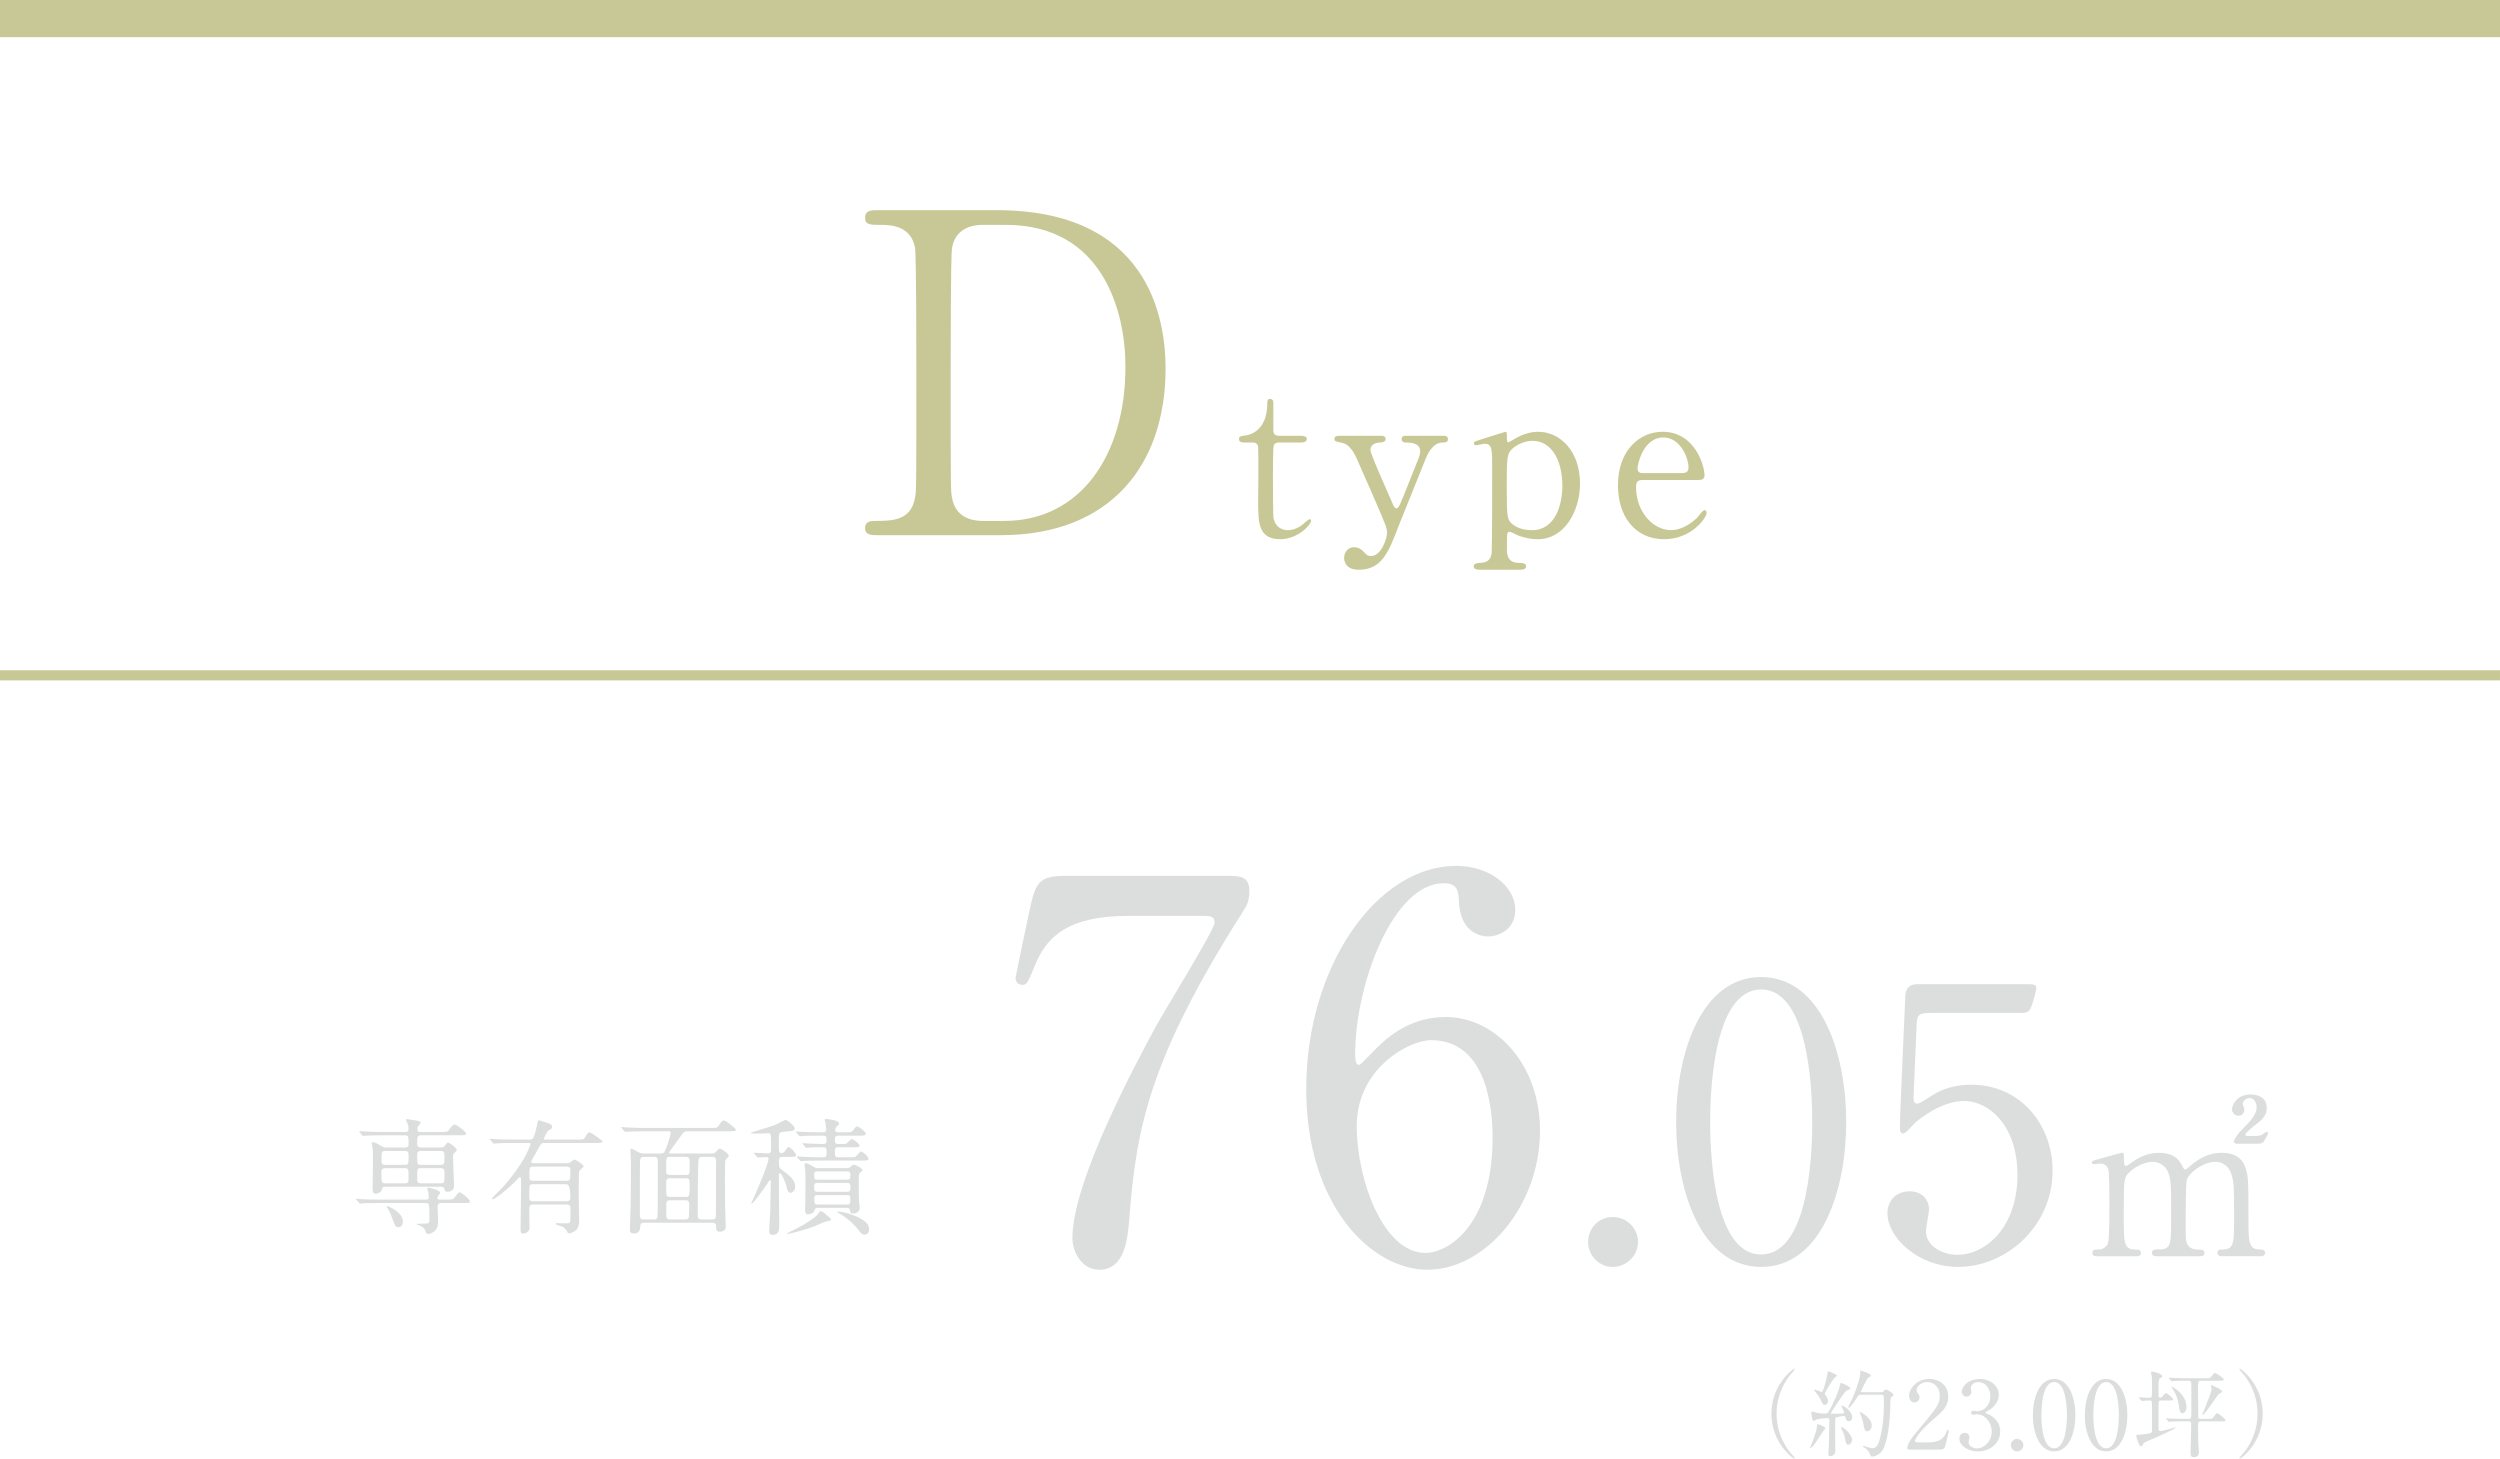 <?xml version="1.0" encoding="UTF-8"?>
<svg id="_レイヤー_2" data-name="レイヤー 2" xmlns="http://www.w3.org/2000/svg" width="105.856mm" height="61.764mm" viewBox="0 0 300.065 175.078">
  <defs>
    <style>
      .cls-1 {
        fill: none;
        stroke: #c8c896;
        stroke-miterlimit: 10;
        stroke-width: 1.216px;
      }

      .cls-2 {
        fill: #c8c896;
      }

      .cls-3 {
        fill: #dcdddd;
      }
    </style>
  </defs>
  <g id="_01-ノンブル_ガイド" data-name="01-ノンブル・ガイド">
    <line class="cls-1" y1="81.056" x2="300.063" y2="81.056"/>
    <g>
      <path class="cls-2" d="M119.619,25.225c18.141,0,20.281,12.843,20.281,18.997,0,11.559-6.582,20.014-19.8,20.014h-14.716c-.803,0-1.552,0-1.552-.856s.802-.856,1.123-.856c2.087,0,4.389,0,4.87-2.783.16-.856.16-.91.16-15.144,0-2.515,0-13.967-.16-14.876-.481-2.568-2.783-2.729-4.067-2.729-1.338,0-1.926,0-1.926-.855,0-.91.749-.91,1.552-.91h14.234ZM117.96,26.991c-1.927,0-3.371.856-3.692,2.783-.161.909-.161,12.415-.161,14.823,0,14.234,0,14.288.161,15.144.428,2.515,2.622,2.783,3.692,2.783h2.568c9.098,0,14.556-7.813,14.556-18.515,0-6.743-2.783-17.018-14.342-17.018h-2.782Z"/>
      <path class="cls-2" d="M149.398,53.111c-.277,0-.683,0-.683-.404,0-.329.127-.354.86-.455.404-.051,2.528-.557,2.528-3.793,0-.228,0-.581.328-.581.404,0,.404.379.404.531v3.261c0,.228.076.633.633.633h2.68c.253,0,.708.05.708.404,0,.151-.151.404-.683.404h-2.705c-.076,0-.455.025-.582.329-.101.278-.101,3.109-.101,3.615,0,.759,0,4.804.075,5.158.329,1.416,1.492,1.416,1.745,1.416.53,0,1.138-.203,1.693-.633.152-.101.733-.683.911-.683.101,0,.151.102.151.203,0,.455-1.567,2.2-3.691,2.2-2.655,0-2.655-1.998-2.655-4.551,0-.076.051-5.562,0-6.422,0-.126-.025-.632-.632-.632h-.986Z"/>
      <path class="cls-2" d="M165.78,52.303c.48,0,.531.252.531.379,0,.379-.431.43-.684.43-1.011.051-1.138.632-1.138.885,0,.557,2.276,5.512,2.706,6.549.126.329.303.48.43.48.151,0,.304-.304.404-.48.228-.455,1.644-4.045,2.073-5.133.329-.809.354-.91.354-1.264,0-1.037-1.29-1.037-1.771-1.037-.253,0-.455-.151-.455-.404,0-.404.329-.404.607-.404h4.399c.177,0,.556,0,.556.404s-.354.404-.632.404c-1.214,0-1.846,1.467-2.022,1.896-.178.404-3.187,7.964-3.287,8.167-1.188,3.11-1.997,5.208-4.778,5.208-1.618,0-1.745-1.112-1.745-1.416,0-.733.531-1.289,1.163-1.289.683,0,1.037.379,1.34.708.228.252.405.354.708.354,1.29,0,1.947-2.174,1.947-2.807,0-.252-.076-.556-.152-.809-.252-.733-3.261-7.61-3.564-8.243-.278-.607-.859-1.568-1.644-1.719-.81-.177-.961-.177-.961-.48,0-.379.404-.379.607-.379h5.006Z"/>
      <path class="cls-2" d="M177.56,68.383c-.228,0-.683-.051-.683-.404,0-.379.48-.405.91-.43.606-.025,1.087-.278,1.238-1.062.076-.48.076-8.748.076-10.29,0-2.225,0-2.933-.885-2.933-.152,0-.91.177-1.088.177-.126,0-.228-.127-.228-.228,0-.177.102-.228.582-.38.278-.075,3.135-1.011,3.211-1.011.177,0,.177.202.177.708,0,.379,0,.556.202.556.025,0,.81-.455.886-.505.48-.278,1.491-.758,2.654-.758,2.63,0,5.031,2.301,5.031,6.22,0,3.337-1.896,6.675-5.057,6.675-1.112,0-2.073-.329-2.452-.48-.152-.076-.759-.404-.936-.404-.329,0-.329.076-.329,2.073,0,.455,0,1.567,1.265,1.644.708.025,1.036.05,1.036.43s-.48.404-.732.404h-4.88ZM181.505,53.87c-.633.606-.658,1.036-.658,4.703,0,3.717.102,3.792.633,4.298.783.708,1.997.759,2.401.759,2.832,0,3.642-3.11,3.642-5.335,0-2.984-1.265-5.386-3.591-5.386-.809,0-1.795.379-2.427.961Z"/>
      <path class="cls-2" d="M197.179,57.612c-.329,0-.81,0-.81.809,0,3.085,2.099,5.209,4.197,5.209,1.163,0,2.275-.683,3.06-1.416.151-.127.732-.986.96-.986.127,0,.253.126.253.329,0,.556-1.77,3.161-5.107,3.161-3.539,0-5.537-2.807-5.537-6.473,0-4.197,2.604-6.422,5.36-6.422,3.919,0,5.031,4.146,5.031,5.208,0,.455-.252.582-.758.582h-6.649ZM201.83,56.777c.557,0,.835-.126.835-.733,0-.961-.91-3.54-3.034-3.54-2.352,0-3.085,3.16-3.085,3.717s.43.556.657.556h4.627Z"/>
    </g>
    <g>
      <g>
        <g>
          <path class="cls-3" d="M53.589,143.984c.698,0,.774,0,.986-.273.425-.546.47-.606.592-.606.228,0,1.229.864,1.229,1.077s-.076.212-.804.212h-2.609c-.121,0-.455,0-.455.41,0,.243.046,1.578.046,1.744,0,.349,0,.819-.379,1.183-.228.228-.592.379-.805.379-.196,0-.242-.106-.349-.409-.061-.151-.182-.47-.895-.683-.046-.015-.167-.061-.167-.091,0-.046.592-.061.683-.061.819,0,.88,0,.88-.562,0-1.896-.016-1.911-.485-1.911h-5.597c-1.335,0-1.774.03-1.911.03-.061.016-.273.046-.318.046-.062,0-.092-.046-.137-.106l-.304-.349c-.045-.061-.061-.076-.061-.091,0-.03.016-.046.061-.046.106,0,.562.046.668.061.743.03,1.364.046,2.077.046h5.627c.213,0,.304-.122.304-.273,0-.197-.045-.5-.076-.683-.015-.061-.121-.303-.121-.364,0-.061.03-.106.213-.106.166,0,1.364.318,1.364.606,0,.076-.242.334-.272.395s-.061.151-.061.243c0,.182.121.182.258.182h.818ZM52.922,137.735c.258,0,.364-.076.455-.197.258-.364.288-.395.395-.395.197,0,1.046.652,1.046.865,0,.122-.03.152-.318.41-.075.061-.121.167-.121.455,0,.546.121,2.957.121,3.458s-.439.713-.773.713c-.303,0-.349-.121-.409-.364-.046-.197-.182-.242-.44-.242h-6.598c-.363,0-.409.136-.455.363-.091.425-.713.471-.758.471-.349,0-.349-.44-.349-.576,0-.531.045-2.852.045-3.322,0-1.031,0-1.334-.075-1.82-.016-.061-.076-.318-.076-.364,0-.076.03-.106.091-.106.243,0,.622.182.85.334.409.258.516.318.834.318h2.199c.121,0,.455,0,.455-.364,0-1.001,0-1.107-.47-1.107h-2.73c-1.335,0-1.729.03-1.926.045-.046,0-.273.03-.319.03-.061,0-.075-.03-.136-.091l-.289-.349q-.061-.076-.061-.106c0-.03.016-.03.046-.03.106,0,.576.045.667.045.743.03,1.365.061,2.078.061h2.761c.258,0,.364-.091.364-.303,0-.091.03-.409-.122-.743-.075-.167-.182-.364-.182-.41,0-.061.046-.091.121-.091.046,0,1.001.136,1.138.167.243.061.501.106.501.304,0,.076-.152.228-.258.318-.076.076-.122.182-.122.379,0,.304.076.379.35.379h2.487c.713,0,.788,0,1.046-.379.152-.228.38-.516.592-.516.258,0,1.365.865,1.365,1.077s-.273.212-.819.212h-4.58c-.471,0-.471.182-.471.986,0,.228,0,.485.471.485h2.381ZM46.218,140.207c-.242,0-.439.136-.439.364,0,1.35,0,1.456.455,1.456h2.366c.439,0,.439-.228.439-.637,0-1.047,0-1.183-.439-1.183h-2.382ZM46.233,138.144c-.44,0-.44.137-.44,1.032,0,.394,0,.637.44.637h2.366c.439,0,.439-.137.439-1.032,0-.394,0-.637-.439-.637h-2.366ZM48.356,146.623c0,.44-.242.668-.53.668-.35,0-.395-.106-.774-1.138-.151-.44-.303-.789-.606-1.244-.03-.045-.061-.091-.061-.121s.03-.03.061-.03c.197.03,1.911.728,1.911,1.865ZM52.891,139.813c.455,0,.455-.213.455-.652,0-.91,0-1.017-.455-1.017h-2.366c-.455,0-.455.213-.455.652,0,.91,0,1.017.455,1.017h2.366ZM52.891,142.027c.455,0,.455-.045.455-1.152,0-.44,0-.667-.455-.667h-2.366c-.455,0-.455.076-.455,1.168,0,.44,0,.652.455.652h2.366Z"/>
          <path class="cls-3" d="M63.952,144.576c-.395,0-.425.243-.425.577,0,.318.03,1.88.03,2.229,0,.546-.607.667-.743.667-.334,0-.334-.136-.334-.667,0-.729.061-4.247.061-5.051,0-.137,0-.728-.015-.85,0-.091-.016-.197-.137-.197-.076,0-.106.046-.425.395-.637.698-2.473,2.245-2.806,2.245-.03,0-.106,0-.106-.061,0-.061.106-.167.228-.288,1.122-1.123,1.259-1.259,1.926-2.093,2.018-2.502,2.473-4.141,2.473-4.171,0-.121-.106-.121-.228-.121h-1.941c-.425,0-1.047,0-1.593.015-.091.016-.53.061-.622.061-.061,0-.075-.015-.151-.106l-.304-.364c-.045-.045-.061-.061-.061-.076,0-.03.03-.045.061-.045.076,0,.41.045.485.045.713.046,1.548.061,2.261.061h1.956c.121,0,.288,0,.395-.122.242-.242.516-1.577.546-1.759.076-.394.076-.44.167-.44s.728.213.971.288c.379.106.652.258.652.501,0,.212-.183.303-.41.409-.196.091-.591.986-.591,1.031,0,.091.091.091.182.091h3.822c.697,0,.773,0,.94-.273.334-.531.364-.592.546-.592.197,0,1.562.971,1.562,1.107,0,.167-.364.167-.819.167h-6.173c-.364,0-.425.091-.864.94-.106.212-.698,1.152-.698,1.289,0,.197.151.197.288.197h3.943c.183,0,.304,0,.425-.091.38-.289.41-.334.546-.334.152,0,1.077.592,1.077.789,0,.106-.47.455-.516.577-.076.136-.076,2.699-.076,3.063,0,.41.061,2.366.061,2.821,0,.242,0,.758-.303,1.122-.304.364-.819.471-.926.471-.121,0-.136-.031-.272-.334-.03-.061-.258-.334-.501-.47-.105-.061-.834-.197-.834-.333,0-.076.076-.091.121-.091.167,0,1.001.03,1.184.03.395,0,.455-.076.47-.44,0-.136.016-1.107.016-1.304,0-.212,0-.516-.44-.516h-4.079ZM68.016,144.181c.439,0,.439-.288.439-.44q0-1.607-.455-1.607h-4.004c-.47,0-.47.015-.47,1.593,0,.167,0,.455.425.455h4.064ZM68.001,141.724c.455,0,.455-.106.455-1.138,0-.318,0-.562-.439-.562h-4.02c-.455,0-.455.122-.455,1.244,0,.197,0,.455.44.455h4.019Z"/>
          <path class="cls-3" d="M77.348,146.76c-.304,0-.501.061-.501.47,0,.804-.591.819-.713.819-.53,0-.53-.272-.53-.439,0-.471.075-2.503.091-2.912.03-1.184.03-4.004.03-5.278,0-.212-.061-1.183-.061-1.319,0-.152.015-.228.091-.228.106,0,.182.03.895.424.183.106.364.152.592.152h2.078c.334,0,.455-.152.606-.562.425-1.107.576-1.82.576-1.926,0-.167-.105-.182-.303-.182h-2.912c-.44,0-1.017.015-1.593.03-.106,0-.531.045-.622.045-.061,0-.106-.045-.151-.106l-.304-.349c-.03-.045-.061-.061-.061-.076,0-.03.03-.045.061-.045.106,0,.576.045.683.045.956.045,1.547.061,2.062.061h7.933c.683,0,.743,0,.91-.212.395-.531.485-.683.683-.683.258,0,1.44.971,1.44,1.092,0,.197-.303.197-.804.197h-5.005c-.364,0-.439.061-.85.637-.212.303-1.35,1.82-1.35,1.926s.121.106.182.106h4.99c.151,0,.243,0,.379-.137.364-.395.41-.439.531-.439.182,0,1.062.576,1.062.804,0,.121-.03.167-.272.409-.137.137-.152.334-.152.485,0,.182-.03,1.229-.03,1.881,0,1.138.016,2.579.03,3.504.016.379.076,2.002.076,2.336,0,.424-.471.546-.698.546-.454,0-.454-.228-.47-.577,0-.243,0-.5-.425-.5h-8.175ZM78.485,146.365c.379,0,.439-.076.455-.925.015-.485.015-5.369.015-6.052,0-.304-.015-.531-.455-.531h-1.229c-.258,0-.439.061-.455.683-.015.607-.015,1.183-.015,6.295,0,.5.197.53.47.53h1.214ZM82.292,141.026c.485,0,.485-.045.485-1.274,0-.698,0-.895-.47-.895h-1.896c-.455,0-.455.016-.455,1.729,0,.349.183.439.44.439h1.896ZM80.396,141.421c-.425,0-.44.288-.44.485,0,.258,0,1.471.046,1.562.105.197.303.197.439.197h1.851c.439,0,.485-.076.485-1.29,0-.789,0-.956-.455-.956h-1.926ZM80.441,144.06c-.228,0-.47.045-.47.455,0,.197,0,1.425.015,1.532.046.318.318.318.455.318h1.82c.439,0,.439-.272.439-.652,0-.136.03-.804.03-.955,0-.606-.105-.698-.439-.698h-1.851ZM84.309,138.857c-.471,0-.485.016-.516,1.456-.046,1.653-.046,3.807-.046,5.506,0,.501.197.546.439.546h1.335c.409,0,.409-.242.409-.743,0-.864.016-5.172.016-6.143,0-.47-.061-.622-.455-.622h-1.183Z"/>
          <path class="cls-3" d="M93.96,138.857c-.471,0-.471.197-.471.652,0,.516.016.637.334.88.864.637,1.623,1.213,1.623,2.002,0,.516-.318.773-.576.773-.228,0-.334-.182-.425-.576-.122-.606-.622-1.774-.85-1.774-.076,0-.106.061-.106.151v1.699c0,.622.046,3.656.046,4.308,0,.485,0,1.244-.773,1.244-.364,0-.44-.197-.44-.5,0-.273.106-1.835.122-2.184.015-.44.075-3.155.075-3.686,0-.091,0-.197-.091-.197-.061,0-.091.045-.273.334-.394.622-1.759,2.487-1.926,2.487-.046,0-.061-.016-.061-.046.212-.485.516-1.152.667-1.501.956-2.185,1.411-3.595,1.411-3.808s-.152-.242-.319-.242c-.136,0-.834.061-.939.061-.046,0-.092-.03-.137-.091l-.288-.349q-.061-.076-.061-.106c0-.03.03-.03.045-.03.228,0,1.335.075,1.593.075.409,0,.409-.182.409-.788,0-1.608-.015-1.623-.363-1.623-.213,0-1.274.045-1.518.045-.121,0-.561-.015-.561-.091,0-.045.212-.091.303-.121.759-.243,2.003-.592,2.761-.895.167-.076,1.031-.546,1.092-.546.228,0,1.123.713,1.123,1.032,0,.075-.046.197-.183.258-.091.045-1.107.136-1.319.167-.409.061-.409.076-.409,1.578,0,.652,0,.971.333.971.137,0,.288-.106.38-.243.333-.455.363-.5.485-.5.197,0,.879.713.879.971,0,.212-.288.212-.818.212h-.773ZM99.738,146.381c0,.121-.061.136-.592.228-.212.045-1.092.455-1.273.53-1.381.531-3.186.971-3.367.971-.016,0-.046,0-.046-.03,0-.061.016-.061.743-.425,1.653-.818,2.775-1.592,3.079-2.062.046-.091.137-.228.197-.228.197,0,.47.228.652.395.546.47.606.5.606.622ZM100.86,137.31c.41,0,.592,0,.713-.045.122-.045.531-.546.638-.546.242,0,.955.562.955.774s-.303.212-.804.212h-1.76c-.379,0-.394.137-.394.576,0,.562.045.622.409.622h1.319c.425,0,.622,0,.729-.061.136-.061.546-.637.683-.637.227,0,.895.652.895.879,0,.213-.288.213-.819.213h-5.051c-1.334,0-1.774.03-1.911.045-.061,0-.288.03-.333.03-.046,0-.076-.03-.122-.091l-.303-.349q-.061-.076-.061-.106c0-.015.015-.03.045-.03.106,0,.576.046.683.046.743.045,1.365.061,2.078.061h.379c.38,0,.38-.152.38-.698,0-.228,0-.5-.334-.5-.471,0-1.365-.03-1.851.045-.03,0-.182.03-.212.03-.062,0-.092-.03-.137-.091l-.304-.349c-.045-.045-.061-.076-.061-.106,0-.031.016-.031.061-.031.076,0,.471.031.546.046.137,0,1.639.061,1.774.061.38,0,.517-.03.517-.439,0-.455-.062-.562-.395-.562h-.576c-1.32,0-1.76.03-1.911.03-.046.015-.273.046-.319.046-.061,0-.091-.046-.136-.106l-.288-.349c-.031-.03-.076-.076-.076-.091,0-.03.03-.045.061-.045.106,0,.576.045.667.061.743.03,1.365.046,2.078.046h.471c.272,0,.379-.091.379-.334,0-.106-.046-.622-.091-.85-.016-.091-.091-.228-.091-.303,0-.091.105-.106.166-.106.197,0,1.562.137,1.562.531,0,.122-.03.136-.304.394-.091.091-.166.288-.166.395,0,.273.228.273.394.273h.819c.698,0,.773,0,.971-.258.288-.395.318-.44.44-.44.258,0,1.062.667,1.062.88,0,.228-.38.228-.986.228h-2.306c-.424,0-.424.137-.424.576,0,.197,0,.425.394.425h.258ZM101.649,140.207c.182,0,.349-.045.501-.212.151-.167.182-.197.318-.197.242,0,1.046.425,1.046.637,0,.091-.03.106-.258.303-.182.167-.182.258-.182.729,0,1.41-.016,2.32.061,2.973.016.121.061.409.061.546,0,.439-.439.667-.758.667-.364,0-.395-.182-.41-.364-.045-.319-.242-.319-.379-.319h-3.458c-.318,0-.364.076-.425.289-.106.41-.637.485-.789.485-.349,0-.349-.319-.349-.577,0-.091.016-.516.03-.788.016-.485.016-2.366.016-2.973,0-.333,0-.637-.016-.865-.015-.106-.091-.652-.091-.773s.03-.151.137-.151c.212,0,.349.076.834.364.318.197.425.228.729.228h3.382ZM98.131,140.601c-.41,0-.41.091-.41.668,0,.318.243.318.41.318h3.534c.394,0,.394-.091.394-.667,0-.319-.242-.319-.394-.319h-3.534ZM98.1,141.982c-.38,0-.38.197-.38.5,0,.364,0,.562.38.562h3.595c.379,0,.379-.197.379-.501,0-.364,0-.561-.379-.561h-3.595ZM98.145,143.438c-.212,0-.409.015-.409.349,0,.697.03.789.425.789h3.504c.394,0,.394-.122.394-.607,0-.394,0-.53-.394-.53h-3.52ZM104.319,147.549c0,.258-.122.637-.547.637-.197,0-.349-.03-.697-.5-.409-.577-1.229-1.396-2.245-1.987-.045-.03-.394-.228-.394-.258s.045-.03.091-.03c.455,0,1.229.197,1.684.364,1.684.607,2.108,1.198,2.108,1.775Z"/>
        </g>
        <g>
          <path class="cls-3" d="M147.299,105.126c1.391,0,2.654,0,2.654,1.77,0,1.264-.315,1.833-.695,2.401-11.312,17.76-12.893,26.103-13.715,37.037-.189,2.275-.505,6.067-3.603,6.067-2.148,0-3.223-2.212-3.223-3.792,0-6.952,7.899-21.488,10.049-25.47,1.074-1.96,7.016-11.566,7.016-12.388s-.506-.822-1.644-.822h-8.722c-7.269,0-9.859,2.528-11.25,6.067-.821,2.022-.948,2.212-1.454,2.212-.442,0-.821-.316-.821-.822,0-.189,1.454-7.015,1.644-7.963.758-3.477,1.074-4.298,4.36-4.298h19.403Z"/>
          <path class="cls-3" d="M184.84,135.716c0,9.038-6.573,16.685-13.525,16.685-6.763,0-14.537-7.774-14.537-21.678,0-14.726,8.47-26.798,18.013-26.798,3.855,0,7.079,2.339,7.079,5.309,0,2.212-1.833,3.16-3.287,3.16-1.138,0-3.35-.695-3.476-4.235-.063-1.264-.189-2.148-1.833-2.148-6.067,0-10.618,12.135-10.618,20.541,0,.252,0,1.264.442,1.264.189,0,.316-.189,1.58-1.454,1.391-1.453,4.172-4.297,8.849-4.297,5.878,0,11.313,5.562,11.313,13.652ZM162.845,135.146c0,6.51,3.224,15.232,8.217,15.232,2.907,0,8.09-3.476,8.09-13.841,0-3.16-.569-11.692-7.395-11.692-2.654,0-8.912,3.413-8.912,10.302Z"/>
          <path class="cls-3" d="M190.613,149.068c0-1.633,1.271-2.994,2.949-2.994s3.039,1.316,3.039,2.994c0,1.724-1.451,2.994-3.039,2.994s-2.949-1.315-2.949-2.994Z"/>
          <path class="cls-3" d="M211.39,152.061c-7.167,0-10.207-9.027-10.207-17.374,0-8.438,3.085-17.42,10.207-17.42,7.35.045,10.207,9.436,10.207,17.42,0,8.029-2.903,17.374-10.207,17.374ZM211.39,118.764c-6.033,0-6.124,13.609-6.124,15.923,0,1.86,0,15.923,6.124,15.877,6.034,0,6.124-13.519,6.124-15.877,0-1.905,0-15.923-6.124-15.923Z"/>
          <path class="cls-3" d="M231.62,121.577c-1.542,0-1.542.408-1.588,1.814-.045.681-.362,8.347-.362,8.393,0,.363.091.68.408.68.271,0,.408-.09,1.769-.953,1.316-.862,2.903-1.315,4.764-1.315,5.942,0,9.753,4.854,9.753,10.298,0,6.714-5.579,11.567-11.341,11.567-4.809,0-8.483-3.538-8.483-6.441,0-1.497,1.044-2.631,2.677-2.631,1.315,0,2.313.816,2.313,2.223,0,.363-.362,2.132-.362,2.54,0,1.951,2.177,2.858,3.765,2.858,3.312,0,7.213-3.221,7.213-9.572,0-6.033-3.493-8.891-6.396-8.891-2.812,0-5.488,2.268-5.897,2.631-.227.181-1.088,1.27-1.406,1.27-.362,0-.408-.318-.408-.726,0-1.814.545-13.064.636-15.515,0-.59.091-1.678,1.451-1.678h12.975c.907,0,1.315,0,1.315.454,0,.272-.363,1.633-.635,2.313-.272.681-.727.681-1.316.681h-10.842Z"/>
          <path class="cls-3" d="M266.633,150.779c-.455,0-.48-.304-.48-.405,0-.379.304-.405.683-.405,1.315-.05,1.315-.733,1.315-4.146,0-3.489-.051-3.817-.253-4.677-.228-.911-.885-1.694-1.998-1.694-1.44,0-3.109,1.264-3.413,2.124-.151.405-.151,4.02-.151,4.728,0,2.453,0,2.73.253,3.11.253.379.581.53,1.036.556.733.025.961.025.961.405,0,.405-.354.405-.581.405h-5.107c-.202,0-.607,0-.607-.405,0-.152.076-.303.202-.354.152-.076.91-.051,1.062-.076,1.036-.202,1.036-.733,1.036-4.247,0-3.388,0-3.97-.328-4.905-.202-.607-.86-1.34-1.896-1.34-1.087,0-2.25.708-2.807,1.264-.606.607-.657.658-.657,4.981,0,3.514,0,4.222,1.314,4.272.38,0,.759.025.759.405s-.354.405-.557.405h-4.778c-.151,0-.506,0-.506-.405s.329-.405.733-.405c.657,0,1.037-.43,1.138-.733.202-.531.177-4.197.177-5.057,0-.708,0-3.464-.151-3.894-.076-.253-.379-.632-.936-.632-.101,0-.632.076-.759.076-.075,0-.253,0-.253-.177,0-.228.051-.228,1.239-.556.885-.253,2.275-.632,2.377-.632.228,0,.228.126.228.733,0,.658.051.835.253.835.126,0,.632-.38.783-.48.633-.455,1.745-1.087,3.161-1.087,2.048,0,2.579,1.138,2.831,1.643.051.102.152.354.329.354.126,0,.177-.051.582-.405.783-.683,2.022-1.593,3.817-1.593,1.72,0,2.554.809,2.883,1.947.303,1.062.303,1.542.303,5.79,0,3.034,0,3.868,1.416,3.868.177,0,.582,0,.582.43,0,.126-.102.379-.48.379h-4.754ZM268.504,137.277c-.328,0-.379-.177-.379-.278,0-.075.202-.657,1.112-1.567.708-.708,1.618-1.618,1.618-2.554,0-.556-.354-1.087-.859-1.087-.43,0-.81.404-.81.708,0,.101.202.531.202.632,0,.582-.404.784-.733.784-.479,0-.758-.455-.758-.759,0-.531.581-1.795,2.225-1.795.759,0,1.947.278,1.947,1.618,0,.936-.582,1.416-1.188,1.896-.354.278-1.391,1.087-1.391,1.315,0,.126.126.151.253.151h1.138c.404,0,.657-.151.783-.253q.304-.228.405-.228c.075,0,.151.051.151.177,0,.101-.025.126-.202.455-.404.758-.48.784-1.188.784h-2.326Z"/>
        </g>
      </g>
      <g>
        <path class="cls-3" d="M214.871,174.341c.091.103.556.601.556.669,0,.022-.022.068-.079.068-.114,0-2.732-1.882-2.732-5.396s2.618-5.396,2.732-5.396c.057,0,.079.045.079.067,0,.068-.465.567-.556.669-.453.567-1.633,2.188-1.633,4.66s1.18,4.093,1.633,4.659Z"/>
        <path class="cls-3" d="M219.09,171.427c0,.068-.193.25-.227.294-.193.272-.964,1.497-1.157,1.724-.079.102-.317.363-.407.363-.034,0-.046-.011-.046-.045,0-.011.34-.828.396-.986.204-.578.408-1.156.42-1.474.012-.329.012-.363.102-.363.068,0,.363.114.442.147.159.068.477.216.477.34ZM221.493,170.112c-.022-.103-.045-.17-.159-.17-.102,0-.635.113-.759.125-.307.045-.307.136-.307.567,0,.499.012,2.97.012,3.526,0,.544-.477.624-.578.624-.25,0-.25-.193-.25-.272,0-.147.057-.839.057-.997.023-.828.057-2.223.057-3.039,0-.147-.022-.271-.227-.271s-1.065.079-1.326.17c-.046.022-.272.17-.329.17-.204,0-.271-.907-.271-.964s0-.17.102-.17c.012,0,.283.079.307.091.237.079.635.159,1.133.159.363,0,.408-.034.511-.204.578-.953,1.235-2.483,1.372-3.174.057-.272.057-.295.147-.295.057,0,1.1.419,1.1.657,0,.103-.08.137-.17.147-.103.023-.204.034-.408.238-.307.306-1.758,2.528-1.758,2.585,0,.034.022.045.034.057.045.012.714.012.794.012.17,0,.532-.023.657-.034.057,0,.102-.022.102-.103,0-.136-.317-.782-.317-.805,0-.045.034-.045.046-.045.182,0,1.247.612,1.247,1.428,0,.25-.147.454-.352.454-.249,0-.396-.091-.465-.465ZM219.021,168.627c-.158,0-.249-.068-.374-.363-.045-.125-.295-.658-.76-1.213-.113-.136-.125-.147-.125-.181,0-.034.023-.068.091-.068.137,0,.737.283.816.283.147,0,.544-1.406.691-2.312.034-.182.057-.182.103-.182.079,0,1.021.386,1.021.521,0,.068-.283.25-.329.295-.136.147-1.134,1.7-1.134,1.859,0,.102.046.159.103.215.136.147.283.454.283.658,0,.227-.125.487-.386.487ZM222.298,172.822c0,.329-.249.578-.465.578-.227,0-.249-.09-.419-.884-.103-.453-.137-.521-.363-.975-.022-.057-.067-.159-.067-.204,0-.046.033-.057.057-.057.102,0,.453.261.646.454.329.329.612.771.612,1.088ZM223.421,167.402c-.25,0-.329.034-.42.17-.261.408-.896,1.395-1.1,1.395-.057,0-.079-.034-.079-.079,0-.022.419-.828.487-.986.476-1.021.975-2.562.975-3.174,0-.023-.011-.136-.011-.159,0-.034.011-.068.045-.068s1.236.363,1.236.59c0,.113-.137.182-.307.261-.182.079-.896,1.667-.896,1.678,0,.068.091.068.192.068h2.075c.306,0,.317,0,.442-.103.204-.192.227-.215.306-.215.136,0,.896.419.896.646,0,.08-.034.09-.283.294-.091.068-.091.556-.091.851-.022,2.086-.329,4.558-.964,5.544-.295.465-.918.714-1.225.714-.146,0-.181-.09-.283-.362-.102-.284-.362-.533-.623-.714-.159-.102-.182-.114-.182-.17,0-.045.034-.045.045-.045.023,0,.307.102.363.113.306.091.533.17.714.17.487,0,.737-.476.873-1.021.363-1.372.511-2.777.511-4.194,0-.182,0-.998-.034-1.055-.068-.147-.216-.147-.34-.147h-2.324ZM224.656,171.064c0,.431-.272.726-.544.726-.283,0-.317-.136-.454-.873-.102-.544-.283-1.009-.34-1.122-.079-.17-.091-.204-.091-.238s0-.068.034-.068c.182,0,.714.431.896.612.317.307.499.624.499.964Z"/>
        <path class="cls-3" d="M229.25,173.989c-.068,0-.329-.011-.329-.17,0-.601.726-1.474.986-1.78,2.676-3.186,2.914-3.481,2.914-4.558,0-1.009-.737-1.599-1.508-1.599-.681,0-1.27.465-1.27.953,0,.034,0,.181.113.34.147.215.238.34.238.544,0,.329-.272.612-.612.612-.386,0-.646-.34-.646-.771,0-.964.997-2.052,2.438-2.052,1.225,0,2.268.793,2.268,2.131,0,1.168-.715,1.814-1.678,2.619-1.712,1.428-2.324,2.482-2.324,2.698,0,.17.362.17.408.17h1.167c1.146,0,1.803-.317,2.12-1.065.182-.42.182-.431.25-.431.113,0,.113.136.113.159,0,.091-.363,1.553-.42,1.791-.102.408-.499.408-.68.408h-3.549Z"/>
        <path class="cls-3" d="M239.908,167.425c0,.668-.386,1.27-1.01,1.723-.091.057-.589.329-.589.396,0,.103.532.284.623.341.533.328,1.146.93,1.146,1.927,0,1.451-1.247,2.393-2.676,2.393-1.134,0-2.222-.635-2.222-1.542,0-.465.317-.68.646-.68.386,0,.556.306.556.533,0,.091-.102.51-.102.601,0,.42.487.726,1.02.726.907,0,1.758-.918,1.758-2.018,0-1.077-.782-2.075-1.78-2.075-.057,0-.374.046-.442.046-.17,0-.249-.103-.249-.227,0-.136.113-.238.261-.238.068,0,.408.057.487.057.771,0,1.554-.703,1.554-1.792,0-.873-.533-1.712-1.429-1.712-.601,0-.907.397-.907.726,0,.057.057.352.057.419,0,.34-.261.601-.578.601-.362,0-.566-.306-.566-.601,0-.544.669-1.519,2.211-1.519,1.122,0,2.233.759,2.233,1.916Z"/>
        <path class="cls-3" d="M241.358,173.456c0-.408.318-.748.737-.748s.76.329.76.748c0,.431-.363.749-.76.749s-.737-.329-.737-.749Z"/>
        <path class="cls-3" d="M246.552,174.205c-1.791,0-2.551-2.256-2.551-4.342,0-2.109.771-4.354,2.551-4.354,1.837.011,2.551,2.358,2.551,4.354,0,2.006-.726,4.342-2.551,4.342ZM246.552,165.883c-1.508,0-1.53,3.401-1.53,3.979,0,.465,0,3.979,1.53,3.968,1.508,0,1.531-3.379,1.531-3.968,0-.476,0-3.979-1.531-3.979Z"/>
        <path class="cls-3" d="M252.788,174.205c-1.791,0-2.551-2.256-2.551-4.342,0-2.109.771-4.354,2.551-4.354,1.837.011,2.551,2.358,2.551,4.354,0,2.006-.726,4.342-2.551,4.342ZM252.788,165.883c-1.508,0-1.53,3.401-1.53,3.979,0,.465,0,3.979,1.53,3.968,1.508,0,1.531-3.379,1.531-3.968,0-.476,0-3.979-1.531-3.979Z"/>
        <path class="cls-3" d="M259.41,168.094c-.329,0-.329.103-.329.681v2.8c.023.068.057.193.238.193.227,0,1.769-.454,1.803-.454.012,0,.022.011.022.023,0,.147-2.018,1.043-2.834,1.394-.964.408-.998.419-1.077.589-.113.227-.136.261-.249.261-.159,0-.216-.136-.352-.499-.147-.397-.216-.601-.216-.749,0-.125.012-.125.386-.125.113,0,1.134-.136,1.292-.193.057-.022.204-.068.204-.261v-2.846c0-.736,0-.816-.306-.816-.136,0-.805.057-.918.057-.034,0-.058-.023-.103-.08l-.216-.261q-.045-.057-.045-.068c0-.023.022-.034.034-.034.113,0,1.055.067,1.247.067.068,0,.227-.022.283-.17.022-.068.022-1.1.022-1.292,0-.103,0-.919-.022-1.077-.011-.08-.102-.454-.102-.544,0-.057.067-.068.113-.068.261,0,1.235.295,1.235.556,0,.057-.034.113-.091.147-.204.125-.227.136-.261.215-.091.182-.091.737-.091,1.894,0,.113,0,.329.216.329.102,0,.182-.057.329-.227.181-.227.249-.317.362-.317.17,0,.839.578.839.737,0,.136-.057.136-.532.136h-.885ZM262.017,170.599c-.997,0-1.326.022-1.429.034-.045,0-.204.022-.249.022-.034,0-.057-.022-.091-.068l-.227-.261c-.045-.045-.045-.057-.045-.08,0-.011.011-.022.045-.022.068,0,.42.034.499.045.556.023,1.021.034,1.553.034h.612c.329,0,.329-.215.329-.408,0-3.537.011-3.922-.022-4.013-.057-.159-.216-.159-.307-.159h-.34c-.998,0-1.315.022-1.429.034-.045,0-.204.022-.238.022-.045,0-.067-.022-.102-.068l-.216-.261c-.045-.057-.057-.057-.057-.08s.022-.022.046-.022c.079,0,.419.034.498.034.556.022,1.021.045,1.554.045h2.278c.521,0,.579,0,.726-.192.295-.386.329-.431.442-.431.204,0,1.077.635,1.077.759,0,.159-.227.159-.612.159h-2.131c-.363,0-.363.102-.363,1.055,0,.317.022,1.712.022,1.995,0,.102,0,1.326.012,1.383.057.147.238.147.317.147h.816c.453,0,.521-.022.59-.091.09-.09.431-.601.544-.601s.997.669.997.828-.158.159-.498.159h-2.449c-.34,0-.34.17-.34.59,0,.396,0,1.383.011,1.734,0,.215.091,1.145.091,1.326,0,.193,0,.646-.623.646-.363,0-.386-.238-.386-.556s.057-1.723.057-2.007c0-.204.022-1.111.022-1.292,0-.272,0-.442-.328-.442h-.658ZM262.437,168.865c0,.453-.216.76-.477.76-.283,0-.352-.352-.362-.42-.137-.85-.25-1.564-.658-2.233-.033-.057-.328-.521-.328-.544,0-.091.521.261.657.374.283.215,1.168.964,1.168,2.063ZM266.7,167.017c0,.113-.068.147-.317.238-.17.068-1.746,2.585-2.041,2.585-.022,0-.034-.011-.034-.034,0,0,.295-.68.341-.805.793-1.984.793-2.131.793-2.347,0-.057-.067-.272-.067-.317,0-.045.011-.079.079-.079.057,0,.532.227.657.294.317.159.59.294.59.465Z"/>
        <path class="cls-3" d="M269.331,165.021c-.09-.102-.555-.601-.555-.669,0-.022.022-.067.079-.067.113,0,2.732,1.882,2.732,5.396s-2.619,5.396-2.732,5.396c-.057,0-.079-.046-.079-.068,0-.068.465-.566.555-.669.454-.566,1.633-2.188,1.633-4.659s-1.179-4.093-1.633-4.66Z"/>
      </g>
    </g>
    <rect class="cls-2" x=".001" width="300.063" height="4.46"/>
  </g>
</svg>